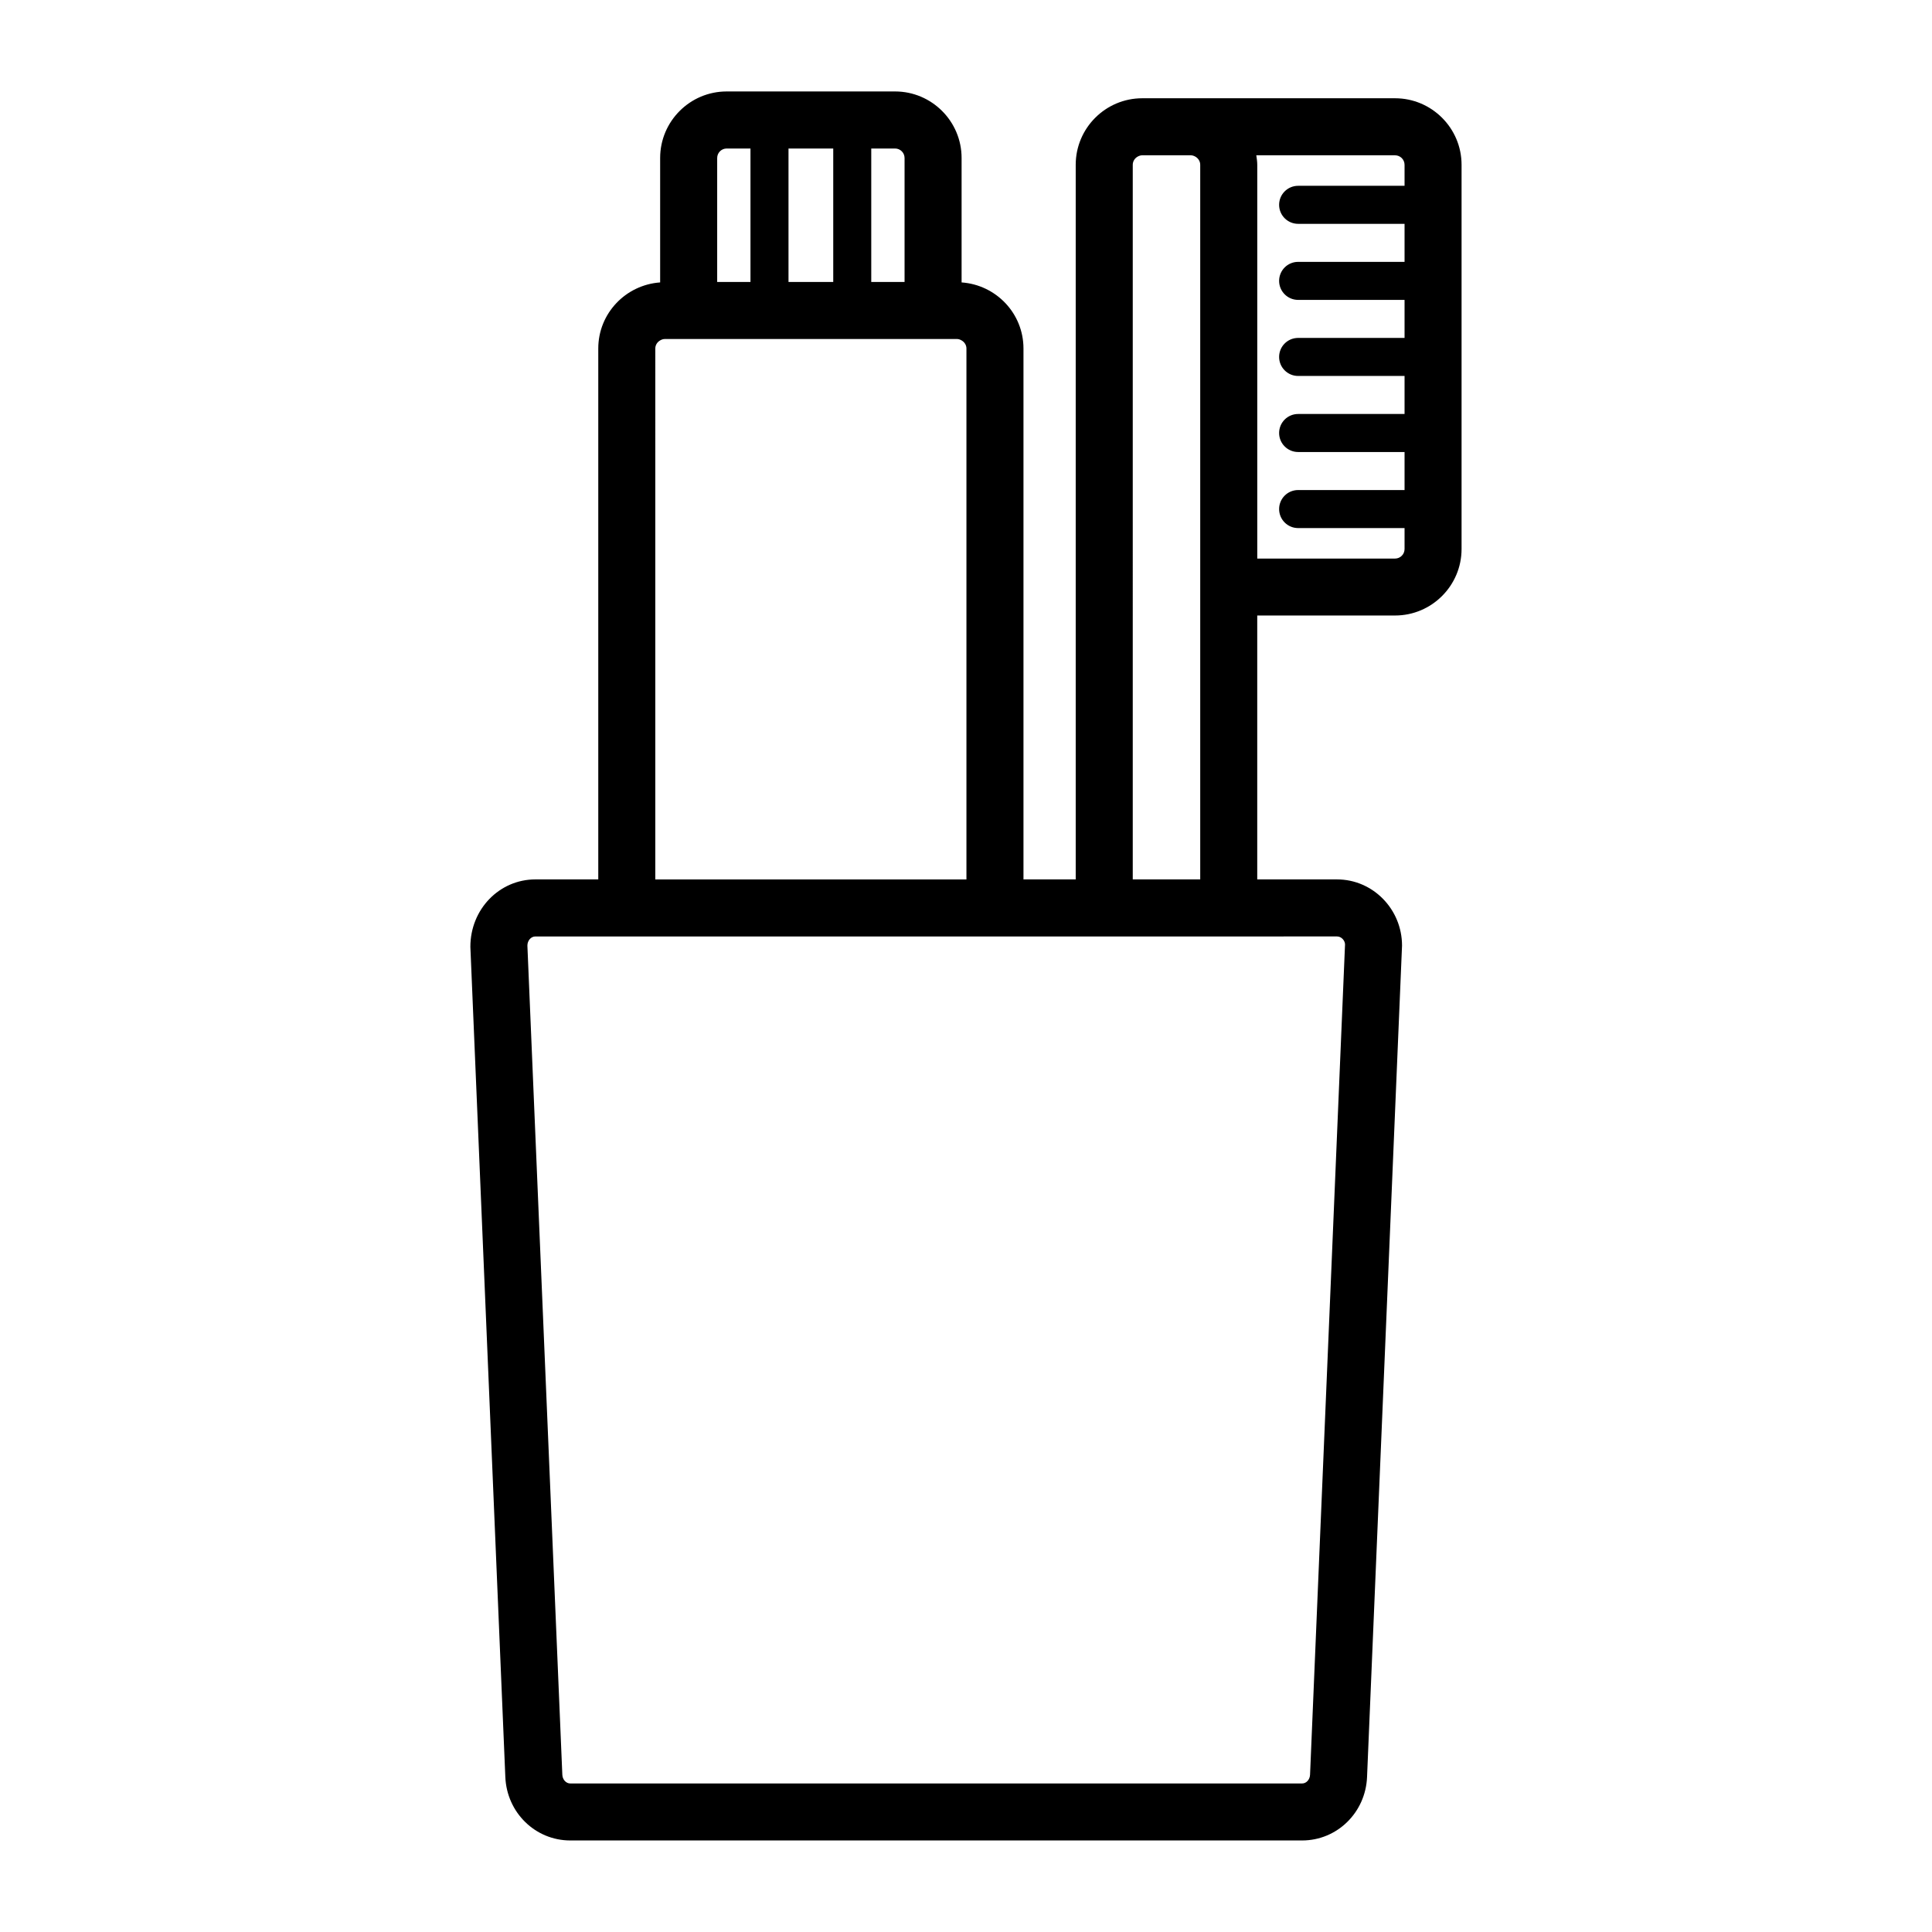 <?xml version="1.0" encoding="UTF-8"?>
<!-- The Best Svg Icon site in the world: iconSvg.co, Visit us! https://iconsvg.co -->
<svg fill="#000000" width="800px" height="800px" version="1.1" viewBox="144 144 512 512" xmlns="http://www.w3.org/2000/svg">
 <path d="m513.7 170.04h-66.992c-9.723 0-17.633 7.91-17.633 17.633v189.38h-13.844v-140.7c0-9.301-7.262-16.863-16.398-17.508v-32.977c0-9.723-7.91-17.633-17.633-17.633h-44.621c-9.723 0-17.633 7.91-17.633 17.633v32.977c-9.137 0.648-16.398 8.211-16.398 17.508v140.7h-16.676c-9.5 0-17.227 7.871-17.219 17.867l9.266 220.02c0.398 9.422 7.957 16.801 17.211 16.801h193.94c9.258 0 16.816-7.379 17.211-16.797l9.273-220.34c0-9.676-7.731-17.551-17.227-17.551h-21.145v-69.938h36.516c9.723 0 17.633-7.91 17.633-17.633v-101.81c0-9.723-7.91-17.633-17.633-17.633zm-69.508 17.633c0-0.973 0.574-1.797 1.383-2.215 0.348-0.18 0.723-0.305 1.137-0.305h12.84c0.414 0 0.789 0.125 1.137 0.305 0.809 0.418 1.383 1.242 1.383 2.215v189.38h-17.879zm-69.301-4.316h6.309c1.391 0 2.519 1.129 2.519 2.519v32.852h-8.828zm-21.93 0h11.855v35.371h-11.855zm-18.902 2.519c0-1.391 1.129-2.519 2.519-2.519h6.305v35.371h-8.824zm-16.398 50.484c0-0.934 0.531-1.715 1.285-2.148 0.371-0.215 0.777-0.371 1.234-0.371h77.418c0.457 0 0.863 0.156 1.234 0.371 0.754 0.438 1.285 1.219 1.285 2.148v140.7h-82.457zm180.67 155.81c1.168 0 2.109 1.094 2.117 2.117l-9.27 220.03c-0.055 1.301-0.98 2.32-2.106 2.32h-193.94c-1.125 0-2.055-1.02-2.109-2.32l-9.258-219.71c0-1.344 0.945-2.434 2.109-2.434zm17.891-198.93h-28.203c-2.785 0-5.039 2.254-5.039 5.039 0 2.781 2.254 5.039 5.039 5.039h28.203v10.078h-28.203c-2.785 0-5.039 2.254-5.039 5.039 0 2.781 2.254 5.039 5.039 5.039h28.203v10.078h-28.203c-2.785 0-5.039 2.254-5.039 5.039 0 2.781 2.254 5.039 5.039 5.039h28.203v10.078h-28.203c-2.785 0-5.039 2.254-5.039 5.039 0 2.781 2.254 5.039 5.039 5.039h28.203v10.078h-28.203c-2.785 0-5.039 2.254-5.039 5.039 0 2.781 2.254 5.039 5.039 5.039h28.203v5.562c0 1.391-1.133 2.519-2.519 2.519h-36.516v-104.35c0-0.863-0.133-1.688-0.254-2.519h36.77c1.387 0 2.519 1.129 2.519 2.519z"/>
</svg>
